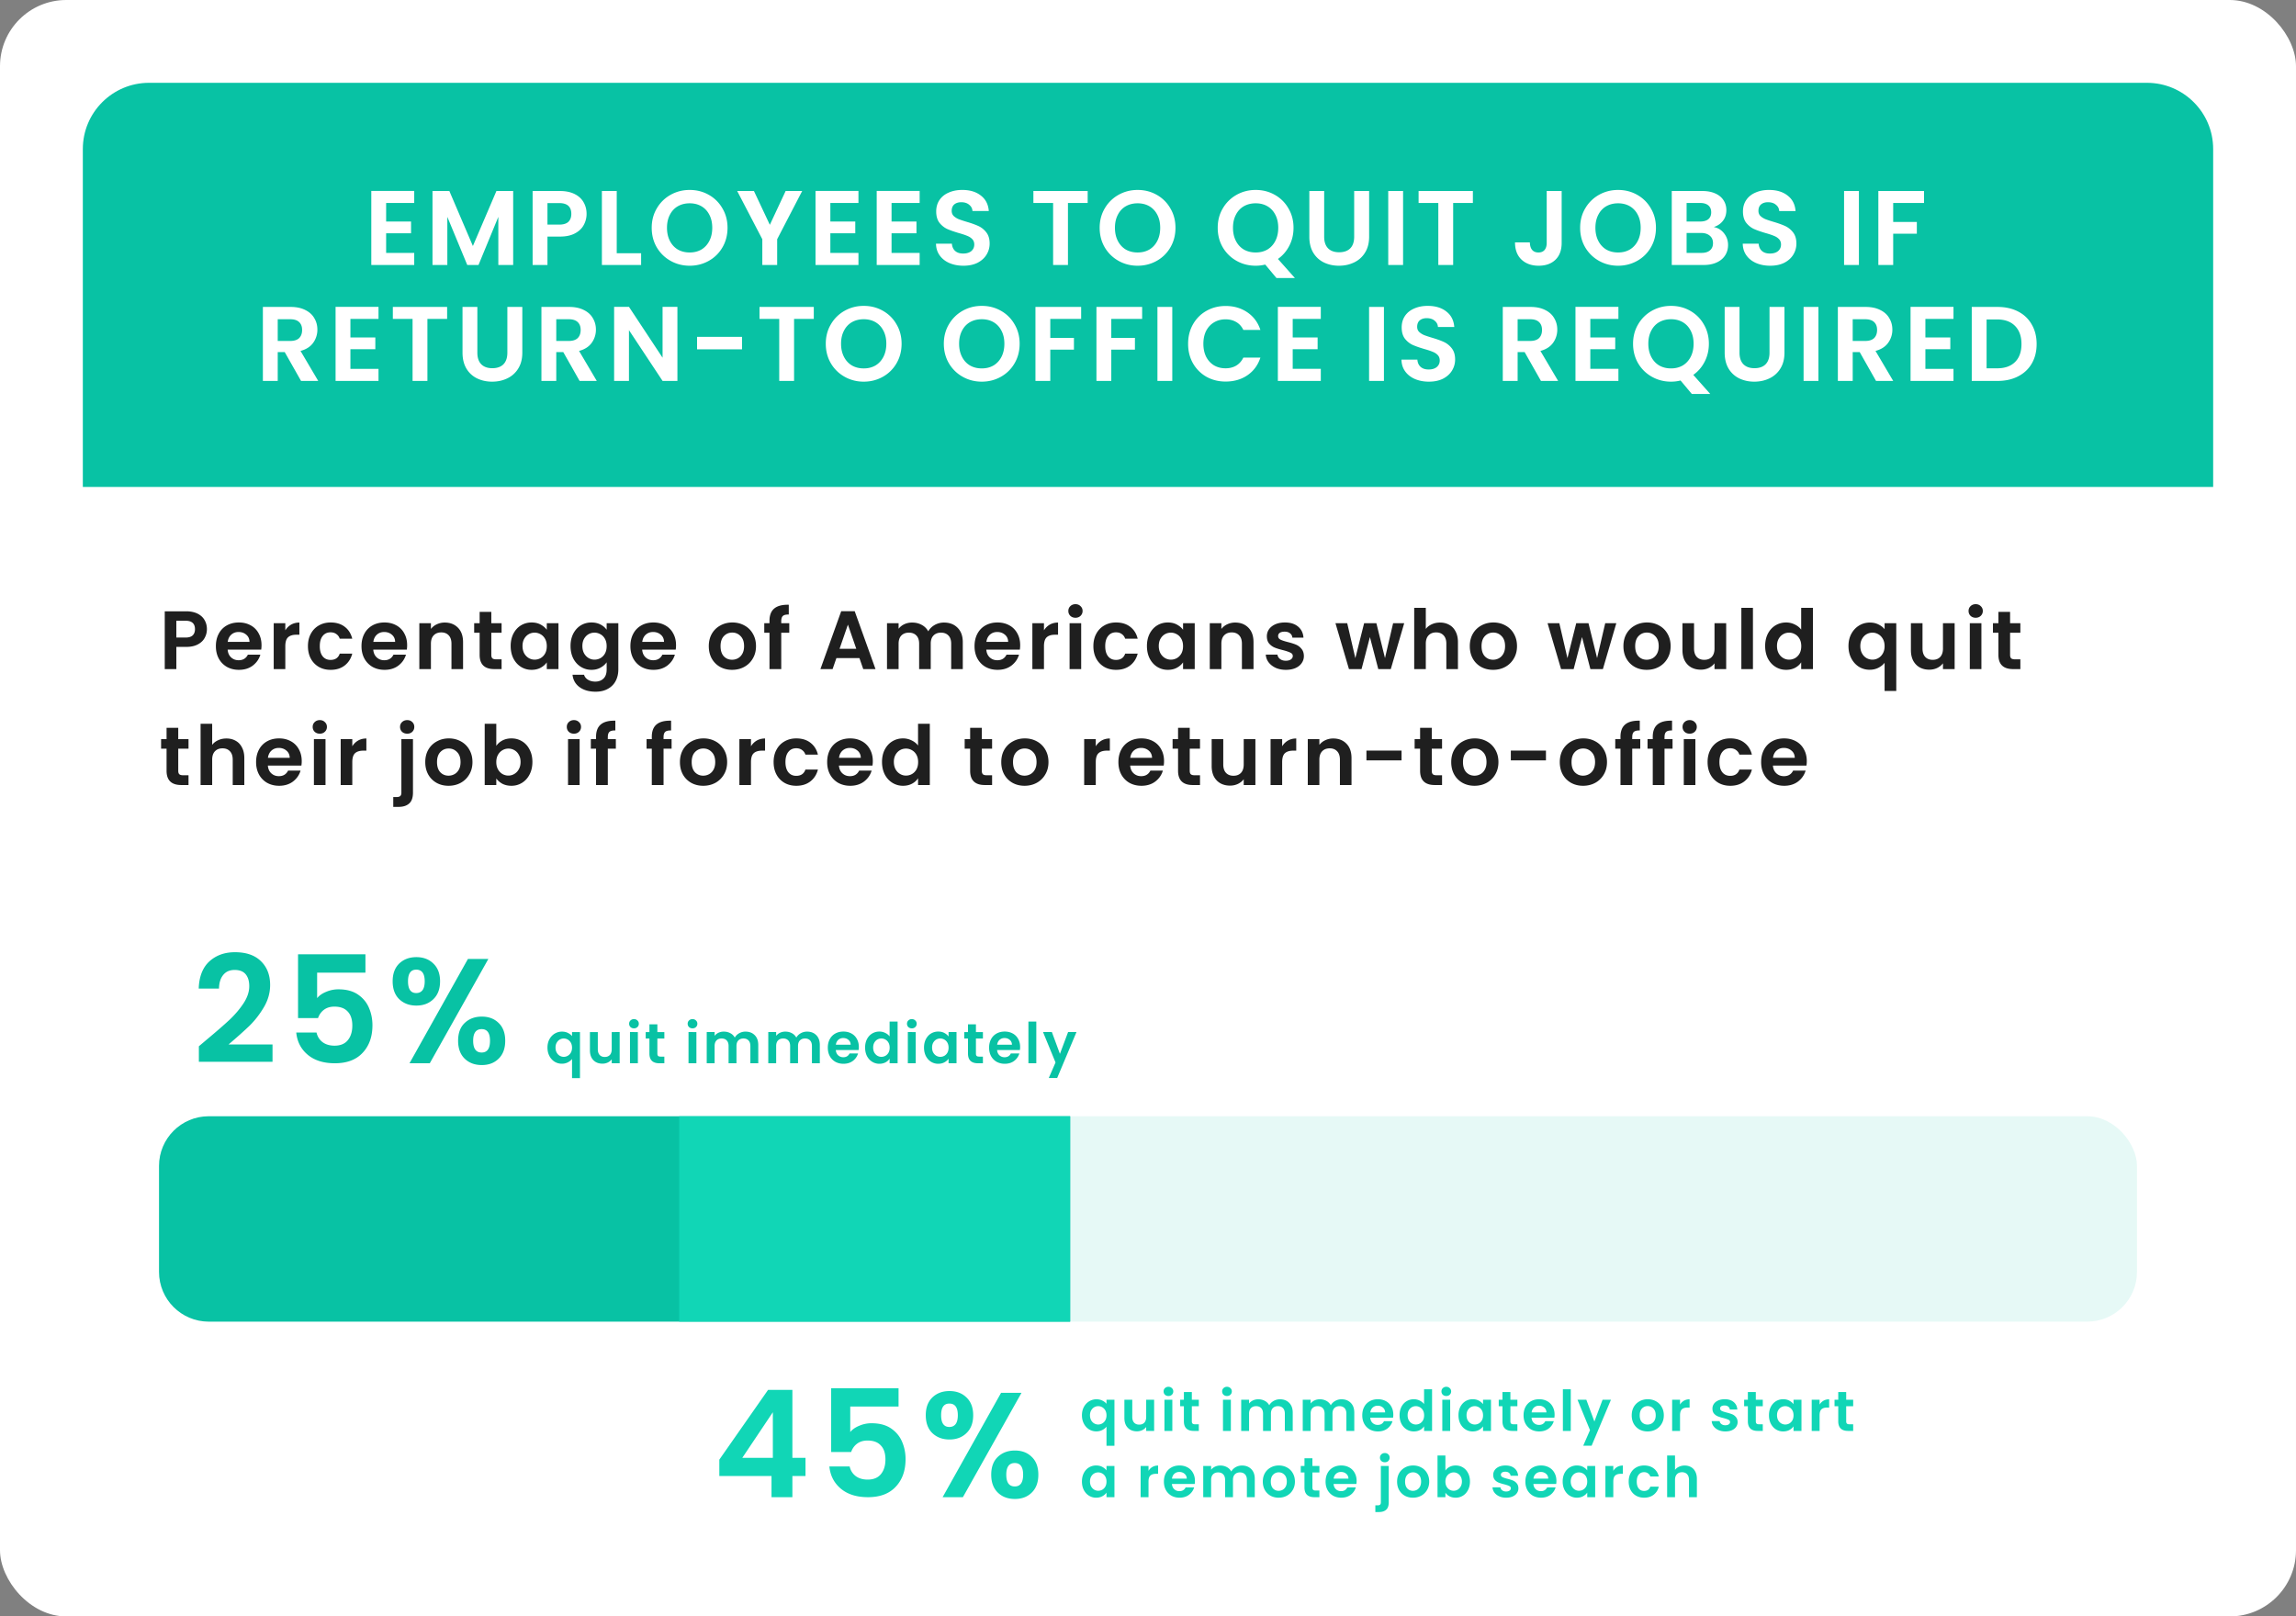 <svg xmlns="http://www.w3.org/2000/svg" width="693" height="488" fill="none"><rect width="100%" height="100%" fill="#808080" stroke="none"/><rect width="693" height="488" fill="#fff" rx="20"/><path fill="#08C2A4" d="M25 45c0-11.046 8.954-20 20-20h603c11.046 0 20 8.954 20 20v102H25z"/><path fill="#fff" d="M116.547 61.28v5.6h7.52v3.552h-7.52v5.92h8.48V80h-12.96V57.632h12.96v3.648zm38.344-3.616V80h-4.48V65.472L144.427 80h-3.392l-6.016-14.528V80h-4.48V57.664h5.088l7.104 16.608 7.104-16.608zm22.157 6.912a6.85 6.85 0 0 1-.864 3.36q-.832 1.568-2.656 2.528-1.792.96-4.544.96h-3.744V80h-4.48V57.664h8.224q2.592 0 4.416.896t2.72 2.464q.928 1.568.928 3.552m-8.256 3.232q1.856 0 2.752-.832.896-.864.896-2.4 0-3.264-3.648-3.264h-3.552v6.496zm17.357 8.64h7.36V80h-11.84V57.664h4.48zm22.015 3.776q-3.137 0-5.76-1.472a11.03 11.03 0 0 1-4.16-4.064q-1.536-2.625-1.536-5.92 0-3.264 1.536-5.856a10.96 10.96 0 0 1 4.16-4.096q2.624-1.472 5.76-1.472 3.168 0 5.76 1.472a10.73 10.73 0 0 1 4.128 4.096q1.536 2.592 1.536 5.856 0 3.295-1.536 5.92a10.8 10.8 0 0 1-4.128 4.064q-2.623 1.472-5.76 1.472m0-4q2.016 0 3.552-.896 1.536-.928 2.4-2.624t.864-3.936-.864-3.904q-.864-1.696-2.4-2.592t-3.552-.896-3.584.896q-1.536.895-2.4 2.592-.864 1.664-.864 3.904t.864 3.936q.864 1.695 2.4 2.624 1.568.896 3.584.896m33.957-18.56-7.552 14.56V80h-4.48v-7.776l-7.584-14.56h5.056l4.8 10.208 4.768-10.208zm8.504 3.616v5.6h7.52v3.552h-7.52v5.92h8.48V80h-12.96V57.632h12.96v3.648zm18.471 0v5.6h7.52v3.552h-7.52v5.92h8.48V80h-12.96V57.632h12.96v3.648zm21.703 18.944q-2.336 0-4.224-.8-1.855-.8-2.944-2.304-1.087-1.504-1.12-3.552h4.8q.096 1.376.96 2.176.897.8 2.432.8 1.569 0 2.464-.736.897-.768.896-1.984 0-.992-.608-1.632-.607-.64-1.536-.992-.895-.384-2.496-.832-2.175-.64-3.552-1.248-1.343-.64-2.336-1.888-.96-1.28-.96-3.392 0-1.984.992-3.456.993-1.472 2.784-2.24 1.792-.8 4.096-.8 3.456 0 5.6 1.696 2.177 1.665 2.4 4.672h-4.928q-.063-1.152-.992-1.888-.896-.768-2.4-.768-1.311 0-2.112.672-.768.672-.768 1.952 0 .896.576 1.504.608.576 1.472.96.897.352 2.496.832 2.177.64 3.552 1.28 1.377.64 2.368 1.92.993 1.28.992 3.36a6.3 6.3 0 0 1-.928 3.328q-.927 1.536-2.72 2.464-1.791.896-4.256.896m37.493-22.56v3.616h-5.952V80h-4.48V61.28h-5.952v-3.616zm15.077 22.56q-3.137 0-5.76-1.472a11.03 11.03 0 0 1-4.16-4.064q-1.536-2.625-1.536-5.92 0-3.264 1.536-5.856a10.96 10.96 0 0 1 4.16-4.096q2.624-1.472 5.76-1.472 3.168 0 5.76 1.472a10.73 10.73 0 0 1 4.128 4.096q1.536 2.592 1.536 5.856 0 3.295-1.536 5.92a10.8 10.8 0 0 1-4.128 4.064q-2.624 1.472-5.76 1.472m0-4q2.016 0 3.552-.896 1.536-.928 2.4-2.624t.864-3.936-.864-3.904q-.864-1.696-2.4-2.592t-3.552-.896-3.584.896q-1.536.895-2.4 2.592-.864 1.664-.864 3.904t.864 3.936q.864 1.695 2.4 2.624 1.568.896 3.584.896m41.902 7.712-3.392-4.064q-1.409.352-2.88.352-3.137 0-5.76-1.472a11.03 11.03 0 0 1-4.16-4.064q-1.536-2.625-1.536-5.92 0-3.264 1.536-5.856a10.96 10.96 0 0 1 4.16-4.096q2.623-1.472 5.76-1.472 3.168 0 5.76 1.472a10.73 10.73 0 0 1 4.128 4.096q1.536 2.592 1.536 5.856 0 2.976-1.28 5.44-1.248 2.432-3.424 3.968l5.12 5.76zm-13.12-15.168q0 2.24.864 3.936t2.4 2.624q1.568.896 3.584.896t3.552-.896q1.536-.928 2.4-2.624t.864-3.936-.864-3.904q-.864-1.696-2.4-2.592t-3.552-.896-3.584.896q-1.536.895-2.4 2.592-.864 1.664-.864 3.904m27.524-11.104v13.824q0 2.272 1.184 3.488 1.183 1.185 3.328 1.184 2.175 0 3.36-1.184 1.184-1.215 1.184-3.488V57.664h4.512v13.792q0 2.849-1.248 4.832a7.73 7.73 0 0 1-3.296 2.944q-2.049.992-4.576.992-2.496 0-4.544-.992a7.6 7.6 0 0 1-3.2-2.944q-1.184-1.984-1.184-4.832V57.664zm23.816 0V80h-4.48V57.664zm21.066 0v3.616h-5.952V80h-4.48V61.28h-5.952v-3.616zm26.798 0v15.68q0 3.264-1.888 5.088-1.888 1.792-5.056 1.792-3.2 0-5.184-1.856-1.952-1.856-1.952-5.184h4.48q.031 1.44.672 2.24.672.8 1.92.8 1.216 0 1.856-.768t.64-2.112v-15.68zm17.034 22.56q-3.137 0-5.76-1.472a11.03 11.03 0 0 1-4.16-4.064q-1.536-2.625-1.536-5.92 0-3.264 1.536-5.856a10.96 10.96 0 0 1 4.16-4.096q2.623-1.472 5.76-1.472 3.168 0 5.76 1.472a10.73 10.73 0 0 1 4.128 4.096q1.536 2.592 1.536 5.856 0 3.295-1.536 5.92a10.8 10.8 0 0 1-4.128 4.064q-2.624 1.472-5.76 1.472m0-4q2.016 0 3.552-.896 1.536-.928 2.4-2.624t.864-3.936-.864-3.904q-.864-1.696-2.4-2.592t-3.552-.896-3.584.896q-1.536.895-2.4 2.592-.864 1.664-.864 3.904t.864 3.936q.864 1.695 2.4 2.624 1.568.896 3.584.896m28.869-7.68q1.888.352 3.104 1.888t1.216 3.52q0 1.792-.896 3.168-.864 1.344-2.528 2.112t-3.936.768h-9.632V57.664h9.216q2.272 0 3.904.736 1.663.735 2.496 2.048.864 1.312.864 2.976 0 1.952-1.056 3.264-1.024 1.312-2.752 1.856m-8.192-1.664h4.096q1.6 0 2.464-.704.864-.736.864-2.08t-.864-2.08-2.464-.736h-4.096zm4.512 9.472q1.632 0 2.528-.768.928-.768.928-2.176 0-1.44-.96-2.24-.96-.832-2.592-.832h-4.416v6.016zm20.723 3.872q-2.337 0-4.224-.8-1.857-.8-2.944-2.304-1.089-1.504-1.12-3.552h4.8q.096 1.376.96 2.176.896.8 2.432.8 1.567 0 2.464-.736.896-.768.896-1.984 0-.992-.608-1.632-.609-.64-1.536-.992-.897-.384-2.496-.832-2.177-.64-3.552-1.248-1.344-.64-2.336-1.888-.96-1.28-.96-3.392 0-1.984.992-3.456.991-1.472 2.784-2.24 1.791-.8 4.096-.8 3.455 0 5.6 1.696 2.175 1.665 2.4 4.672h-4.928q-.065-1.152-.992-1.888-.897-.768-2.4-.768-1.312 0-2.112.672-.768.672-.768 1.952 0 .896.576 1.504.608.576 1.472.96.895.352 2.496.832 2.175.64 3.552 1.28 1.375.64 2.368 1.92t.992 3.36q0 1.792-.928 3.328-.929 1.536-2.72 2.464-1.793.896-4.256.896m26.773-22.56V80h-4.48V57.664zm19.658 0v3.616h-9.312v5.728h7.136v3.552h-7.136V80h-4.48V57.664zM90.866 115l-4.928-8.704h-2.112V115h-4.48V92.664h8.384q2.592 0 4.416.928 1.824.896 2.72 2.464.928 1.536.928 3.456a6.72 6.72 0 0 1-1.28 4q-1.28 1.76-3.808 2.432L96.05 115zm-7.04-12.064h3.744q1.824 0 2.72-.864.896-.896.896-2.464 0-1.536-.896-2.368-.896-.864-2.72-.864h-3.744zm21.94-6.656v5.6h7.52v3.552h-7.52v5.92h8.48V115h-12.96V92.632h12.96v3.648zm29.191-3.616v3.616h-5.952V115h-4.48V96.28h-5.952v-3.616zm9.125 0v13.824q0 2.272 1.184 3.488 1.184 1.184 3.328 1.184 2.177 0 3.36-1.184 1.184-1.216 1.184-3.488V92.664h4.512v13.792q0 2.848-1.248 4.832a7.7 7.7 0 0 1-3.296 2.944q-2.048.992-4.576.992-2.496 0-4.544-.992a7.6 7.6 0 0 1-3.2-2.944q-1.184-1.984-1.184-4.832V92.664zM174.939 115l-4.928-8.704h-2.112V115h-4.48V92.664h8.384q2.592 0 4.416.928 1.824.896 2.72 2.464.928 1.536.928 3.456a6.72 6.72 0 0 1-1.28 4q-1.28 1.76-3.808 2.432l5.344 9.056zm-7.04-12.064h3.744q1.823 0 2.72-.864.896-.896.896-2.464 0-1.536-.896-2.368-.897-.864-2.72-.864h-3.744zM204.463 115h-4.48l-10.144-15.328V115h-4.48V92.632h4.48l10.144 15.36v-15.36h4.48zm19.499-13.312v3.776h-13.568v-3.776zm21.664-9.024v3.616h-5.952V115h-4.48V96.28h-5.952v-3.616zm15.077 22.56q-3.137 0-5.76-1.472a11 11 0 0 1-4.16-4.064q-1.536-2.624-1.536-5.92 0-3.264 1.536-5.856a10.96 10.96 0 0 1 4.16-4.096q2.624-1.472 5.76-1.472 3.168 0 5.76 1.472a10.73 10.73 0 0 1 4.128 4.096q1.536 2.592 1.536 5.856 0 3.296-1.536 5.92a10.8 10.8 0 0 1-4.128 4.064q-2.623 1.472-5.76 1.472m0-4q2.016 0 3.552-.896 1.536-.928 2.4-2.624t.864-3.936-.864-3.904q-.864-1.696-2.4-2.592t-3.552-.896-3.584.896q-1.536.895-2.4 2.592-.864 1.664-.864 3.904t.864 3.936 2.4 2.624q1.568.896 3.584.896m35.63 4q-3.137 0-5.76-1.472a11 11 0 0 1-4.16-4.064q-1.536-2.624-1.536-5.92 0-3.264 1.536-5.856a10.96 10.96 0 0 1 4.16-4.096q2.624-1.472 5.76-1.472 3.168 0 5.76 1.472a10.73 10.73 0 0 1 4.128 4.096q1.536 2.592 1.536 5.856 0 3.296-1.536 5.92a10.8 10.8 0 0 1-4.128 4.064q-2.624 1.472-5.76 1.472m0-4q2.016 0 3.552-.896 1.536-.928 2.4-2.624t.864-3.936-.864-3.904q-.864-1.696-2.4-2.592t-3.552-.896-3.584.896q-1.536.895-2.4 2.592-.864 1.664-.864 3.904t.864 3.936 2.4 2.624q1.568.896 3.584.896m29.989-18.56v3.616h-9.312v5.728h7.136v3.552h-7.136V115h-4.48V92.664zm18.409 0v3.616h-9.312v5.728h7.136v3.552h-7.136V115h-4.48V92.664zm9.096 0V115h-4.48V92.664zm4.779 11.136q0-3.296 1.472-5.888 1.503-2.625 4.064-4.064 2.592-1.472 5.792-1.472 3.743 0 6.56 1.92t3.936 5.312h-5.152q-.769-1.6-2.176-2.4-1.376-.8-3.2-.8-1.953 0-3.488.928-1.504.895-2.368 2.56-.832 1.664-.832 3.904 0 2.208.832 3.904.864 1.663 2.368 2.592 1.535.896 3.488.896 1.824 0 3.2-.8 1.407-.832 2.176-2.432h5.152q-1.12 3.424-3.936 5.344-2.784 1.888-6.56 1.888-3.2 0-5.792-1.44a10.9 10.9 0 0 1-4.064-4.064q-1.473-2.592-1.472-5.888m31.57-7.52v5.6h7.52v3.552h-7.52v5.92h8.48V115h-12.96V92.632h12.96v3.648zm27.536-3.616V115h-4.48V92.664zm13.579 22.56q-2.337 0-4.224-.8-1.857-.8-2.944-2.304-1.089-1.504-1.12-3.552h4.8q.096 1.376.96 2.176.896.8 2.432.8 1.567 0 2.464-.736.896-.768.896-1.984 0-.992-.608-1.632-.609-.64-1.536-.992-.897-.384-2.496-.832-2.176-.64-3.552-1.248-1.344-.64-2.336-1.888-.96-1.28-.96-3.392 0-1.984.992-3.456.991-1.472 2.784-2.24 1.791-.8 4.096-.8 3.456 0 5.6 1.696 2.175 1.665 2.4 4.672h-4.928q-.065-1.152-.992-1.888-.897-.768-2.4-.768-1.312 0-2.112.672-.768.672-.768 1.952 0 .896.576 1.504.608.576 1.472.96.895.352 2.496.832 2.175.64 3.552 1.28 1.375.64 2.368 1.92t.992 3.36q0 1.792-.928 3.328-.929 1.536-2.72 2.464-1.793.896-4.256.896m33.813-.224-4.928-8.704h-2.112V115h-4.48V92.664h8.384q2.592 0 4.416.928 1.824.896 2.72 2.464.928 1.536.928 3.456a6.72 6.72 0 0 1-1.28 4q-1.28 1.76-3.808 2.432l5.344 9.056zm-7.04-12.064h3.744q1.824 0 2.72-.864.896-.896.896-2.464 0-1.536-.896-2.368-.897-.864-2.72-.864h-3.744zm21.94-6.656v5.6h7.52v3.552h-7.52v5.92h8.48V115h-12.96V92.632h12.96v3.648zm30.631 22.656-3.392-4.064q-1.409.352-2.88.352-3.137 0-5.76-1.472a11 11 0 0 1-4.16-4.064q-1.536-2.624-1.536-5.92 0-3.264 1.536-5.856a10.96 10.96 0 0 1 4.16-4.096q2.623-1.472 5.76-1.472 3.168 0 5.76 1.472a10.73 10.73 0 0 1 4.128 4.096q1.536 2.592 1.536 5.856 0 2.976-1.28 5.44-1.248 2.432-3.424 3.968l5.12 5.76zm-13.12-15.168q0 2.24.864 3.936t2.4 2.624q1.568.896 3.584.896t3.552-.896q1.536-.928 2.4-2.624t.864-3.936-.864-3.904q-.864-1.696-2.4-2.592t-3.552-.896-3.584.896q-1.536.895-2.4 2.592-.864 1.664-.864 3.904m27.523-11.104v13.824q0 2.272 1.184 3.488 1.185 1.184 3.328 1.184 2.177 0 3.36-1.184 1.184-1.216 1.184-3.488V92.664h4.512v13.792q0 2.848-1.248 4.832a7.7 7.7 0 0 1-3.296 2.944q-2.047.992-4.576.992-2.495 0-4.544-.992a7.6 7.6 0 0 1-3.2-2.944q-1.184-1.984-1.184-4.832V92.664zm23.817 0V115h-4.48V92.664zM566.241 115l-4.928-8.704h-2.112V115h-4.48V92.664h8.384q2.592 0 4.416.928 1.824.896 2.72 2.464.928 1.536.928 3.456a6.72 6.72 0 0 1-1.28 4q-1.28 1.76-3.808 2.432l5.344 9.056zm-7.04-12.064h3.744q1.824 0 2.72-.864.896-.896.896-2.464 0-1.536-.896-2.368-.896-.864-2.72-.864h-3.744zm21.94-6.656v5.6h7.52v3.552h-7.52v5.92h8.48V115h-12.96V92.632h12.96v3.648zm21.799-3.616q3.52 0 6.176 1.376 2.688 1.376 4.128 3.936 1.472 2.528 1.472 5.888t-1.472 5.888q-1.44 2.496-4.128 3.872Q606.461 115 602.94 115h-7.808V92.664zm-.16 18.528q3.52 0 5.44-1.92t1.92-5.408-1.92-5.44q-1.92-1.984-5.44-1.984h-3.168v14.752z"/><path fill="#1F1F1F" d="M62.45 189.95q0 1.4-.675 2.625-.65 1.225-2.075 1.975-1.4.75-3.55.75h-2.925v6.7h-3.5v-17.45h6.425q2.025 0 3.45.7t2.125 1.925q.725 1.226.725 2.775M56 192.475q1.45 0 2.15-.65.7-.675.7-1.875 0-2.55-2.85-2.55h-2.775v5.075zm22.935 2.3q0 .75-.1 1.35H68.71q.124 1.5 1.05 2.35.925.85 2.275.85 1.95 0 2.775-1.675h3.775q-.6 2-2.3 3.3-1.7 1.275-4.175 1.275-2 0-3.6-.875a6.44 6.44 0 0 1-2.475-2.525q-.875-1.624-.875-3.75 0-2.15.875-3.775a6.1 6.1 0 0 1 2.45-2.5q1.575-.875 3.625-.875 1.975 0 3.525.85a5.87 5.87 0 0 1 2.425 2.425q.875 1.55.875 3.575m-3.625-1q-.025-1.35-.975-2.15-.95-.825-2.325-.825-1.3 0-2.2.8-.875.775-1.075 2.175zm10.805-3.475a4.96 4.96 0 0 1 1.75-1.725q1.1-.625 2.5-.625v3.675h-.925q-1.65 0-2.5.775-.825.775-.825 2.7v6.9h-3.5v-13.85h3.5zm6.832 4.775q0-2.15.875-3.75.875-1.625 2.425-2.5 1.55-.9 3.55-.9 2.575 0 4.25 1.3 1.7 1.275 2.275 3.6h-3.775q-.3-.9-1.025-1.4-.7-.525-1.75-.525-1.5 0-2.375 1.1-.875 1.076-.875 3.075 0 1.976.875 3.075.875 1.075 2.375 1.075 2.125 0 2.775-1.9h3.775q-.575 2.25-2.275 3.575t-4.25 1.325q-2 0-3.55-.875a6.36 6.36 0 0 1-2.425-2.5q-.875-1.625-.875-3.775m29.939-.3q0 .75-.1 1.35h-10.125q.124 1.5 1.05 2.35.925.85 2.275.85 1.95 0 2.775-1.675h3.775q-.6 2-2.3 3.3-1.7 1.275-4.175 1.275-2 0-3.6-.875a6.44 6.44 0 0 1-2.475-2.525q-.875-1.624-.875-3.75 0-2.15.875-3.775a6.1 6.1 0 0 1 2.45-2.5q1.575-.875 3.625-.875 1.976 0 3.525.85a5.87 5.87 0 0 1 2.425 2.425q.875 1.55.875 3.575m-3.625-1q-.025-1.35-.975-2.15-.95-.825-2.325-.825-1.3 0-2.2.8-.875.775-1.075 2.175zm14.98-5.825q2.475 0 4 1.575 1.524 1.55 1.525 4.35V202h-3.5v-7.65q0-1.65-.825-2.525-.825-.9-2.25-.9-1.45 0-2.3.9-.825.875-.825 2.525V202h-3.5v-13.85h3.5v1.725a4.73 4.73 0 0 1 1.775-1.4 5.5 5.5 0 0 1 2.4-.525m14.053 3.075v6.7q0 .7.325 1.025.35.3 1.15.3h1.625V202h-2.2q-4.425 0-4.425-4.3v-6.675h-1.65v-2.875h1.65v-3.425h3.525v3.425h3.1v2.875zm5.843 4q0-2.1.825-3.725.85-1.625 2.275-2.5 1.449-.875 3.225-.875 1.55 0 2.7.625 1.174.626 1.875 1.575v-1.975h3.525V202h-3.525v-2.025q-.675.975-1.875 1.625-1.176.625-2.725.625-1.75 0-3.2-.9-1.425-.9-2.275-2.525-.825-1.65-.825-3.775m10.9.05q0-1.275-.5-2.175-.501-.925-1.35-1.4a3.54 3.54 0 0 0-1.825-.5q-.975 0-1.8.475t-1.35 1.4q-.5.9-.5 2.15t.5 2.2q.525.925 1.35 1.425.849.5 1.8.5.975 0 1.825-.475a3.64 3.64 0 0 0 1.35-1.4q.5-.925.5-2.2m13.493-7.15q1.55 0 2.725.625 1.175.6 1.85 1.575v-1.975h3.525v13.95q0 1.925-.775 3.425-.775 1.525-2.325 2.4-1.55.9-3.75.9-2.95 0-4.85-1.375-1.875-1.376-2.125-3.75h3.475q.275.95 1.175 1.5.925.575 2.225.575 1.526 0 2.475-.925.95-.9.95-2.75v-2.15q-.675.975-1.875 1.625-1.174.65-2.7.65-1.75 0-3.2-.9t-2.3-2.525q-.825-1.65-.825-3.775 0-2.1.825-3.725.85-1.625 2.275-2.5 1.45-.875 3.225-.875m4.575 7.15q0-1.275-.5-2.175-.5-.925-1.35-1.4a3.54 3.54 0 0 0-1.825-.5q-.975 0-1.8.475t-1.35 1.4q-.5.9-.5 2.15t.5 2.2q.525.925 1.35 1.425a3.5 3.5 0 0 0 1.8.5q.975 0 1.825-.475a3.63 3.63 0 0 0 1.35-1.4q.5-.925.5-2.2m20.943-.3q0 .75-.1 1.35h-10.125q.126 1.5 1.05 2.35.925.85 2.275.85 1.95 0 2.775-1.675h3.775q-.6 2-2.3 3.3-1.7 1.275-4.175 1.275-2 0-3.6-.875a6.44 6.44 0 0 1-2.475-2.525q-.875-1.624-.875-3.75 0-2.15.875-3.775a6.1 6.1 0 0 1 2.45-2.5q1.576-.875 3.625-.875 1.976 0 3.525.85a5.86 5.86 0 0 1 2.425 2.425q.875 1.55.875 3.575m-3.625-1q-.024-1.35-.975-2.15-.95-.825-2.325-.825-1.3 0-2.2.8-.874.775-1.075 2.175zm20.537 8.45q-2 0-3.6-.875a6.57 6.57 0 0 1-2.525-2.525q-.9-1.624-.9-3.75t.925-3.75a6.5 6.5 0 0 1 2.575-2.5q1.625-.9 3.625-.9t3.625.9a6.35 6.35 0 0 1 2.55 2.5q.95 1.624.95 3.75t-.975 3.75a6.64 6.64 0 0 1-2.6 2.525q-1.625.875-3.65.875m0-3.05a3.65 3.65 0 0 0 1.775-.45q.85-.475 1.35-1.4t.5-2.25q0-1.975-1.05-3.025-1.025-1.075-2.525-1.075t-2.525 1.075q-1 1.05-1 3.025t.975 3.05q1 1.05 2.5 1.05m17.267-8.15h-2.425V202h-3.55v-10.975h-1.575v-2.875h1.575v-.7q0-2.55 1.45-3.75t4.375-1.125v2.95q-1.274-.025-1.775.425t-.5 1.625v.575h2.425zm21.176 7.65h-6.95l-1.15 3.325h-3.675l6.275-17.475h4.075L264.253 202h-3.7zm-.95-2.8-2.525-7.3-2.525 7.3zm26.47-7.925q2.55 0 4.1 1.575 1.575 1.55 1.575 4.35V202h-3.5v-7.65q0-1.625-.825-2.475-.825-.875-2.25-.875t-2.275.875q-.825.85-.825 2.475V202h-3.5v-7.65q0-1.625-.825-2.475-.825-.875-2.25-.875-1.45 0-2.3.875-.825.85-.825 2.475V202h-3.5v-13.85h3.5v1.675a4.7 4.7 0 0 1 1.725-1.375 5.5 5.5 0 0 1 2.35-.5q1.625 0 2.9.7a4.74 4.74 0 0 1 1.975 1.95q.675-1.2 1.95-1.925a5.66 5.66 0 0 1 2.8-.725m22.996 6.825q0 .75-.1 1.35h-10.125q.126 1.5 1.05 2.35.925.85 2.275.85 1.95 0 2.775-1.675h3.775q-.6 2-2.3 3.3-1.7 1.275-4.175 1.275-2 0-3.6-.875a6.44 6.44 0 0 1-2.475-2.525q-.875-1.624-.875-3.75 0-2.15.875-3.775a6.1 6.1 0 0 1 2.45-2.5q1.575-.875 3.625-.875 1.976 0 3.525.85a5.86 5.86 0 0 1 2.425 2.425q.875 1.55.875 3.575m-3.625-1q-.024-1.35-.975-2.15-.95-.825-2.325-.825-1.3 0-2.2.8-.874.775-1.075 2.175zm10.805-3.475a4.96 4.96 0 0 1 1.75-1.725q1.1-.625 2.5-.625v3.675h-.925q-1.65 0-2.5.775-.825.775-.825 2.7v6.9h-3.5v-13.85h3.5zm9.507-3.8q-.924 0-1.55-.575-.6-.6-.6-1.475t.6-1.45q.626-.6 1.55-.6.925 0 1.525.6.625.575.625 1.45t-.625 1.475q-.6.575-1.525.575m1.725 1.65V202h-3.5v-13.85zm3.683 6.925q0-2.15.875-3.75.876-1.625 2.425-2.5 1.55-.9 3.55-.9 2.576 0 4.25 1.3 1.7 1.275 2.275 3.6h-3.775q-.3-.9-1.025-1.4-.7-.525-1.75-.525-1.5 0-2.375 1.1-.875 1.076-.875 3.075 0 1.976.875 3.075.876 1.075 2.375 1.075 2.125 0 2.775-1.9h3.775q-.574 2.25-2.275 3.575-1.7 1.325-4.25 1.325-2 0-3.55-.875a6.37 6.37 0 0 1-2.425-2.5q-.875-1.625-.875-3.775m16.165-.05q0-2.1.825-3.725.85-1.625 2.275-2.5 1.449-.875 3.225-.875 1.55 0 2.7.625 1.175.626 1.875 1.575v-1.975h3.525V202h-3.525v-2.025q-.675.975-1.875 1.625-1.176.625-2.725.625-1.75 0-3.2-.9-1.425-.9-2.275-2.525-.825-1.65-.825-3.775m10.9.05q0-1.275-.5-2.175-.501-.925-1.35-1.4a3.54 3.54 0 0 0-1.825-.5q-.975 0-1.8.475t-1.35 1.4q-.5.9-.5 2.15t.5 2.2q.525.925 1.35 1.425.849.5 1.8.5.975 0 1.825-.475a3.64 3.64 0 0 0 1.35-1.4q.5-.925.5-2.2m15.743-7.125q2.475 0 4 1.575 1.525 1.55 1.525 4.35V202h-3.5v-7.65q0-1.65-.825-2.525-.825-.9-2.25-.9-1.45 0-2.3.9-.825.875-.825 2.525V202h-3.5v-13.85h3.5v1.725a4.74 4.74 0 0 1 1.775-1.4 5.5 5.5 0 0 1 2.4-.525m15.278 14.275q-1.7 0-3.05-.6-1.35-.625-2.15-1.675-.774-1.05-.85-2.325h3.525q.1.8.775 1.325.7.525 1.725.525 1 0 1.55-.4.575-.4.575-1.025 0-.675-.7-1-.675-.35-2.175-.75-1.55-.375-2.55-.775a4.54 4.54 0 0 1-1.7-1.225q-.7-.825-.7-2.225 0-1.15.65-2.1.676-.95 1.9-1.5 1.251-.55 2.925-.55 2.475 0 3.95 1.25 1.475 1.225 1.625 3.325h-3.35q-.075-.825-.7-1.3-.6-.5-1.625-.5-.95 0-1.475.35-.5.35-.5.975 0 .7.7 1.075.7.35 2.175.725 1.5.375 2.475.775a4.2 4.2 0 0 1 1.675 1.25q.726.825.75 2.2 0 1.2-.675 2.15-.65.95-1.9 1.5-1.224.525-2.875.525m35.73-14.075L419.78 202h-3.775l-2.525-9.675-2.525 9.675h-3.8l-4.075-13.85h3.55l2.45 10.55 2.65-10.55h3.7l2.6 10.525 2.45-10.525zm10.819-.2q1.575 0 2.8.7 1.225.675 1.9 2.025.7 1.325.7 3.2V202h-3.5v-7.65q0-1.65-.825-2.525-.825-.9-2.25-.9-1.45 0-2.3.9-.825.875-.825 2.525V202h-3.5v-18.5h3.5v6.375q.675-.9 1.8-1.4 1.125-.525 2.5-.525m16.003 14.275q-2 0-3.6-.875a6.57 6.57 0 0 1-2.525-2.525q-.9-1.624-.9-3.75t.925-3.75a6.5 6.5 0 0 1 2.575-2.5q1.626-.9 3.625-.9t3.625.9a6.34 6.34 0 0 1 2.55 2.5q.95 1.624.95 3.75t-.975 3.75a6.64 6.64 0 0 1-2.6 2.525q-1.625.875-3.65.875m0-3.05q.95 0 1.775-.45.85-.475 1.35-1.4t.5-2.25q0-1.975-1.05-3.025-1.025-1.075-2.525-1.075t-2.525 1.075q-1 1.05-1 3.025t.975 3.05q1 1.05 2.5 1.05m37.2-11.025-4.05 13.85h-3.775l-2.525-9.675-2.525 9.675h-3.8l-4.075-13.85h3.55l2.45 10.55 2.65-10.55h3.7l2.6 10.525 2.45-10.525zm9.169 14.075q-2.001 0-3.6-.875a6.56 6.56 0 0 1-2.525-2.525q-.9-1.624-.9-3.75t.925-3.75a6.5 6.5 0 0 1 2.575-2.5q1.624-.9 3.625-.9t3.625.9a6.35 6.35 0 0 1 2.55 2.5q.95 1.624.95 3.75t-.975 3.75a6.65 6.65 0 0 1-2.6 2.525q-1.626.875-3.65.875m0-3.05a3.65 3.65 0 0 0 1.775-.45q.849-.475 1.35-1.4.5-.925.5-2.25 0-1.975-1.05-3.025-1.025-1.075-2.525-1.075t-2.525 1.075q-1 1.05-1 3.025t.975 3.05q1 1.05 2.5 1.05m23.992-11.025V202h-3.525v-1.75q-.675.9-1.775 1.425-1.075.5-2.35.5-1.625 0-2.875-.675-1.25-.7-1.975-2.025-.7-1.35-.7-3.2v-8.125h3.5v7.625q0 1.65.825 2.55.825.875 2.25.875 1.45 0 2.275-.875.825-.9.825-2.55v-7.625zm8.078-4.65V202h-3.5v-18.5zm3.683 11.525q0-2.1.825-3.725.85-1.625 2.3-2.5t3.225-.875q1.35 0 2.575.6 1.225.575 1.95 1.55V183.5h3.55V202h-3.55v-2.05q-.65 1.024-1.825 1.65t-2.725.625q-1.75 0-3.2-.9t-2.3-2.525q-.825-1.65-.825-3.775m10.9.05q0-1.275-.5-2.175-.5-.925-1.35-1.4a3.54 3.54 0 0 0-1.825-.5q-.975 0-1.8.475t-1.35 1.4q-.5.9-.5 2.15t.5 2.2q.525.925 1.35 1.425a3.5 3.5 0 0 0 1.8.5q.976 0 1.825-.475a3.63 3.63 0 0 0 1.35-1.4q.5-.925.5-2.2m14.251-.025q0-2.075.85-3.675.874-1.625 2.35-2.525 1.474-.9 3.25-.9 1.475 0 2.6.575 1.15.55 1.85 1.425v-1.8h3.525v20.45h-3.525v-8.5q-.7.9-1.875 1.5t-2.65.6q-1.75 0-3.225-.9-1.45-.925-2.3-2.55t-.85-3.7m10.9.025q0-1.275-.525-2.2t-1.375-1.4a3.5 3.5 0 0 0-1.775-.475q-.926 0-1.775.475-.825.475-1.35 1.4-.525.9-.525 2.175t.525 2.225q.525.925 1.35 1.4a3.6 3.6 0 0 0 1.775.475q.95 0 1.775-.475.85-.475 1.375-1.4t.525-2.2m21.143-6.925V202h-3.525v-1.75q-.675.9-1.775 1.425-1.075.5-2.35.5-1.625 0-2.875-.675-1.25-.7-1.975-2.025-.7-1.35-.7-3.2v-8.125h3.5v7.625q0 1.65.825 2.55.825.875 2.25.875 1.45 0 2.275-.875.825-.9.825-2.55v-7.625zm6.353-1.65q-.924 0-1.55-.575-.6-.6-.6-1.475t.6-1.45q.626-.6 1.55-.6.925 0 1.525.6.625.575.625 1.45t-.625 1.475q-.6.575-1.525.575m1.725 1.65V202h-3.5v-13.85zm8.658 2.875v6.7q0 .7.325 1.025.35.3 1.15.3h1.625V202h-2.2q-4.425 0-4.425-4.3v-6.675h-1.65v-2.875h1.65v-3.425h3.525v3.425h3.1v2.875zm-552.904 35v6.7q0 .7.325 1.025.35.3 1.15.3H56.9V237h-2.2q-4.425 0-4.425-4.3v-6.675h-1.65v-2.875h1.65v-3.425H53.8v3.425h3.1v2.875zm14.542-3.075q1.575 0 2.8.7 1.225.675 1.9 2.025.7 1.325.7 3.2V237h-3.5v-7.65q0-1.65-.825-2.525-.825-.9-2.25-.9-1.45 0-2.3.9-.825.875-.825 2.525V237h-3.5v-18.5h3.5v6.375q.675-.9 1.8-1.4 1.126-.525 2.5-.525m22.729 6.825q0 .75-.1 1.35H80.846q.125 1.5 1.05 2.35.924.85 2.275.85 1.95 0 2.775-1.675h3.775q-.6 2-2.3 3.3-1.7 1.275-4.175 1.275-2.001 0-3.6-.875a6.44 6.44 0 0 1-2.475-2.525q-.876-1.624-.875-3.75 0-2.15.875-3.775a6.1 6.1 0 0 1 2.45-2.5q1.575-.875 3.625-.875 1.974 0 3.525.85a5.87 5.87 0 0 1 2.425 2.425q.875 1.55.875 3.575m-3.625-1q-.025-1.35-.975-2.15-.951-.825-2.325-.825-1.3 0-2.2.8-.876.775-1.075 2.175zm9.08-7.275q-.926 0-1.55-.575-.6-.6-.6-1.475t.6-1.45q.624-.6 1.55-.6.924 0 1.524.6.625.575.625 1.45t-.625 1.475q-.6.575-1.525.575m1.724 1.65V237h-3.5v-13.85zm8.083 2.15a4.97 4.97 0 0 1 1.75-1.725q1.1-.625 2.5-.625v3.675h-.925q-1.65 0-2.5.775-.825.775-.825 2.7v6.9h-3.5v-13.85h3.5zm16.59-3.8q-.95 0-1.575-.575-.6-.6-.6-1.475t.6-1.45q.626-.6 1.575-.6.925 0 1.525.6.6.575.6 1.45t-.6 1.475q-.6.575-1.525.575m1.725 17.775q0 2.3-1.15 3.3-1.125 1.025-3.25 1.025h-1.55v-2.975h1q.8 0 1.125-.325.325-.3.325-1v-16.15h3.5zm10.733-2.05q-2 0-3.6-.875a6.57 6.57 0 0 1-2.525-2.525q-.9-1.624-.9-3.75t.925-3.75a6.5 6.5 0 0 1 2.575-2.5q1.625-.9 3.625-.9t3.625.9a6.35 6.35 0 0 1 2.55 2.5q.95 1.624.95 3.75t-.975 3.75a6.64 6.64 0 0 1-2.6 2.525q-1.625.875-3.65.875m0-3.05a3.65 3.65 0 0 0 1.775-.45q.85-.475 1.35-1.4t.5-2.25q0-1.975-1.05-3.025-1.025-1.075-2.525-1.075t-2.525 1.075q-1 1.05-1 3.025t.975 3.05q1 1.05 2.5 1.05m14.417-9q.675-1 1.85-1.625 1.2-.625 2.725-.625 1.775 0 3.2.875 1.45.875 2.275 2.5.85 1.6.85 3.725t-.85 3.775q-.825 1.625-2.275 2.525-1.424.9-3.2.9-1.55 0-2.725-.6-1.15-.625-1.85-1.6V237h-3.5v-18.5h3.5zm7.325 4.85q0-1.25-.525-2.15-.5-.925-1.35-1.4a3.54 3.54 0 0 0-1.8-.475 3.5 3.5 0 0 0-1.8.5q-.825.475-1.35 1.4-.5.925-.5 2.175t.5 2.175q.525.925 1.35 1.425a3.63 3.63 0 0 0 1.8.475q.975 0 1.8-.5a3.6 3.6 0 0 0 1.35-1.425q.525-.925.525-2.2m16.101-8.525q-.926 0-1.55-.575-.6-.6-.6-1.475t.6-1.45q.624-.6 1.55-.6.925 0 1.525.6.624.575.625 1.45 0 .875-.625 1.475-.6.575-1.525.575m1.725 1.65V237h-3.5v-13.85zm10.933 2.875h-2.425V237h-3.55v-10.975h-1.575v-2.875h1.575v-.7q0-2.55 1.45-3.75t4.375-1.125v2.95q-1.275-.025-1.775.425t-.5 1.625v.575h2.425zm16.825 0h-2.425V237h-3.55v-10.975h-1.575v-2.875h1.575v-.7q0-2.55 1.45-3.75t4.375-1.125v2.95q-1.275-.025-1.775.425t-.5 1.625v.575h2.425zm9.543 11.2q-2 0-3.6-.875a6.57 6.57 0 0 1-2.525-2.525q-.9-1.624-.9-3.75t.925-3.75a6.5 6.5 0 0 1 2.575-2.5q1.625-.9 3.625-.9t3.625.9a6.35 6.35 0 0 1 2.55 2.5q.95 1.624.95 3.75t-.975 3.75a6.64 6.64 0 0 1-2.6 2.525q-1.625.875-3.65.875m0-3.05a3.65 3.65 0 0 0 1.775-.45q.85-.475 1.35-1.4t.5-2.25q0-1.975-1.05-3.025-1.025-1.075-2.525-1.075t-2.525 1.075q-1 1.05-1 3.025t.975 3.05q1 1.05 2.5 1.05m14.417-8.875a4.97 4.97 0 0 1 1.75-1.725q1.1-.625 2.5-.625v3.675h-.925q-1.65 0-2.5.775-.825.775-.825 2.7v6.9h-3.5v-13.85h3.5zm6.833 4.775q0-2.15.875-3.75.874-1.625 2.425-2.5 1.55-.9 3.55-.9 2.574 0 4.25 1.3 1.7 1.275 2.275 3.6H243.1q-.3-.9-1.025-1.4-.7-.525-1.75-.525-1.5 0-2.375 1.1-.876 1.076-.875 3.075 0 1.976.875 3.075.875 1.075 2.375 1.075 2.124 0 2.775-1.9h3.775q-.576 2.25-2.275 3.575-1.7 1.325-4.25 1.325-2 0-3.55-.875a6.35 6.35 0 0 1-2.425-2.5q-.875-1.625-.875-3.775m29.939-.3q0 .75-.1 1.35h-10.125q.125 1.5 1.05 2.35t2.275.85q1.95 0 2.775-1.675h3.775q-.6 2-2.3 3.3-1.7 1.275-4.175 1.275-2 0-3.6-.875a6.44 6.44 0 0 1-2.475-2.525q-.875-1.624-.875-3.75 0-2.15.875-3.775a6.1 6.1 0 0 1 2.45-2.5q1.575-.875 3.625-.875 1.976 0 3.525.85a5.87 5.87 0 0 1 2.425 2.425q.875 1.55.875 3.575m-3.625-1q-.025-1.35-.975-2.15-.95-.825-2.325-.825-1.3 0-2.2.8-.875.775-1.075 2.175zm6.405 1.25q0-2.1.825-3.725.85-1.625 2.3-2.5t3.225-.875q1.35 0 2.575.6 1.224.575 1.95 1.55V218.5h3.55V237h-3.55v-2.05q-.65 1.024-1.825 1.65-1.176.625-2.725.625-1.75 0-3.2-.9t-2.3-2.525q-.825-1.65-.825-3.775m10.9.05q0-1.275-.5-2.175-.501-.925-1.35-1.4a3.54 3.54 0 0 0-1.825-.5q-.975 0-1.8.475t-1.35 1.4q-.5.9-.5 2.15t.5 2.2q.525.925 1.35 1.425.849.5 1.8.5.975 0 1.825-.475a3.64 3.64 0 0 0 1.35-1.4q.5-.925.5-2.2m19.225-4.05v6.7q0 .7.325 1.025.35.3 1.15.3h1.625V237h-2.2q-4.425 0-4.425-4.3v-6.675h-1.65v-2.875h1.65v-3.425h3.525v3.425h3.1v2.875zm12.892 11.2q-2 0-3.6-.875a6.57 6.57 0 0 1-2.525-2.525q-.9-1.624-.9-3.75t.925-3.75a6.5 6.5 0 0 1 2.575-2.5q1.626-.9 3.625-.9t3.625.9a6.34 6.34 0 0 1 2.55 2.5q.95 1.624.95 3.75t-.975 3.75a6.64 6.64 0 0 1-2.6 2.525q-1.625.875-3.65.875m0-3.05q.95 0 1.775-.45.85-.475 1.35-1.4t.5-2.25q0-1.975-1.05-3.025-1.025-1.075-2.525-1.075t-2.525 1.075q-1 1.05-1 3.025t.975 3.05q1 1.05 2.5 1.05m21.5-8.875a4.96 4.96 0 0 1 1.75-1.725q1.1-.625 2.5-.625v3.675h-.925q-1.65 0-2.5.775-.825.775-.825 2.7v6.9h-3.5v-13.85h3.5zm20.607 4.475q0 .75-.1 1.35h-10.125q.125 1.5 1.05 2.35t2.275.85q1.95 0 2.775-1.675h3.775q-.6 2-2.3 3.3-1.7 1.275-4.175 1.275-2 0-3.6-.875a6.44 6.44 0 0 1-2.475-2.525q-.875-1.624-.875-3.75 0-2.15.875-3.775a6.1 6.1 0 0 1 2.45-2.5q1.575-.875 3.625-.875 1.976 0 3.525.85a5.87 5.87 0 0 1 2.425 2.425q.875 1.55.875 3.575m-3.625-1q-.025-1.35-.975-2.15-.95-.825-2.325-.825-1.3 0-2.2.8-.875.775-1.075 2.175zm11.38-2.75v6.7q0 .7.325 1.025.35.3 1.15.3h1.625V237h-2.2q-4.425 0-4.425-4.3v-6.675h-1.65v-2.875h1.65v-3.425h3.525v3.425h3.1v2.875zm19.817-2.875V237h-3.525v-1.75q-.674.9-1.775 1.425-1.074.5-2.35.5-1.624 0-2.875-.675-1.25-.7-1.975-2.025-.7-1.35-.7-3.2v-8.125h3.5v7.625q0 1.65.825 2.55.825.875 2.25.875 1.45 0 2.275-.875.825-.9.825-2.55v-7.625zm8.079 2.15a4.96 4.96 0 0 1 1.75-1.725q1.1-.625 2.5-.625v3.675h-.925q-1.65 0-2.5.775-.825.775-.825 2.7v6.9h-3.5v-13.85h3.5zm15.407-2.35q2.475 0 4 1.575 1.525 1.55 1.525 4.35V237h-3.5v-7.65q0-1.65-.825-2.525-.825-.9-2.25-.9-1.45 0-2.3.9-.825.875-.825 2.525V237h-3.5v-13.85h3.5v1.725a4.74 4.74 0 0 1 1.775-1.4 5.5 5.5 0 0 1 2.4-.525m20.628 3.65v2.95h-10.6v-2.95zm9.125-.575v6.7q0 .7.325 1.025.35.3 1.15.3h1.625V237h-2.2q-4.425 0-4.425-4.3v-6.675h-1.65v-2.875h1.65v-3.425h3.525v3.425h3.1v2.875zm12.893 11.2q-2 0-3.6-.875a6.57 6.57 0 0 1-2.525-2.525q-.9-1.624-.9-3.75t.925-3.75a6.5 6.5 0 0 1 2.575-2.5q1.625-.9 3.625-.9t3.625.9a6.35 6.35 0 0 1 2.55 2.5q.95 1.624.95 3.75t-.975 3.75a6.64 6.64 0 0 1-2.6 2.525q-1.625.875-3.65.875m0-3.05a3.65 3.65 0 0 0 1.775-.45q.85-.475 1.35-1.4t.5-2.25q0-1.975-1.05-3.025-1.025-1.075-2.525-1.075t-2.525 1.075q-1 1.05-1 3.025t.975 3.05q1 1.05 2.5 1.05m21.567-7.575v2.95h-10.6v-2.95zm11.2 10.625q-2 0-3.6-.875a6.57 6.57 0 0 1-2.525-2.525q-.9-1.624-.9-3.75t.925-3.75a6.5 6.5 0 0 1 2.575-2.5q1.626-.9 3.625-.9t3.625.9a6.34 6.34 0 0 1 2.55 2.5q.95 1.624.95 3.75t-.975 3.75a6.64 6.64 0 0 1-2.6 2.525q-1.625.875-3.65.875m0-3.05q.95 0 1.775-.45.85-.475 1.35-1.4t.5-2.25q0-1.975-1.05-3.025-1.025-1.075-2.525-1.075t-2.525 1.075q-1 1.05-1 3.025t.975 3.05q1 1.05 2.5 1.05m17.268-8.15h-2.425V237h-3.55v-10.975h-1.575v-2.875h1.575v-.7q0-2.55 1.45-3.75t4.375-1.125v2.95q-1.275-.025-1.775.425t-.5 1.625v.575h2.425zm9.743 0H502.4V237h-3.55v-10.975h-1.575v-2.875h1.575v-.7q0-2.55 1.45-3.75t4.375-1.125v2.95q-1.275-.025-1.775.425t-.5 1.625v.575h2.425zm5.168-4.525q-.925 0-1.55-.575-.6-.6-.6-1.475t.6-1.45q.625-.6 1.55-.6t1.525.6q.625.575.625 1.45t-.625 1.475q-.6.575-1.525.575m1.725 1.65V237h-3.5v-13.85zm3.683 6.925q0-2.15.875-3.75.876-1.625 2.425-2.5 1.55-.9 3.55-.9 2.576 0 4.25 1.3 1.7 1.275 2.275 3.6h-3.775q-.3-.9-1.025-1.4-.7-.525-1.75-.525-1.5 0-2.375 1.1-.875 1.076-.875 3.075 0 1.976.875 3.075.875 1.075 2.375 1.075 2.125 0 2.775-1.9h3.775q-.574 2.25-2.275 3.575-1.7 1.325-4.25 1.325-2 0-3.55-.875a6.37 6.37 0 0 1-2.425-2.5q-.875-1.625-.875-3.775m29.939-.3q0 .75-.1 1.35h-10.125q.126 1.5 1.05 2.35.925.85 2.275.85 1.95 0 2.775-1.675h3.775q-.6 2-2.3 3.3-1.7 1.275-4.175 1.275-2 0-3.6-.875a6.44 6.44 0 0 1-2.475-2.525q-.875-1.624-.875-3.75 0-2.15.875-3.775a6.1 6.1 0 0 1 2.45-2.5q1.576-.875 3.625-.875 1.976 0 3.525.85a5.86 5.86 0 0 1 2.425 2.425q.875 1.55.875 3.575m-3.625-1q-.024-1.35-.975-2.15-.95-.825-2.325-.825-1.3 0-2.2.8-.874.775-1.075 2.175z"/><rect width="597" height="62" x="48" y="337" fill="#E6F9F6" rx="15"/><path fill="#08C2A4" d="M48 352c0-8.284 6.716-15 15-15h260v62H63c-8.284 0-15-6.716-15-15z"/><path fill="#11D6B6" d="M205 337h118v62H205z"/><path fill="#08C2A4" d="M62.365 313.89q4.32-3.6 6.885-5.985 2.565-2.43 4.275-5.04t1.71-5.13q0-2.295-1.08-3.6t-3.33-1.305-3.465 1.53q-1.215 1.485-1.26 4.095h-6.12q.18-5.4 3.195-8.19 3.06-2.79 7.74-2.79 5.13 0 7.875 2.745 2.745 2.7 2.745 7.155 0 3.51-1.89 6.705t-4.32 5.58q-2.43 2.34-6.345 5.67h13.275v5.22h-22.23v-4.68zm47.935-20.25H95.72v7.695q.945-1.17 2.7-1.89a9.25 9.25 0 0 1 3.735-.765q3.6 0 5.895 1.575t3.33 4.05q1.035 2.43 1.035 5.22 0 5.175-2.97 8.325-2.925 3.15-8.37 3.15-5.13 0-8.19-2.565t-3.465-6.705h6.12q.405 1.8 1.8 2.88 1.44 1.08 3.645 1.08 2.655 0 4.005-1.665t1.35-4.41q0-2.79-1.395-4.23-1.35-1.485-4.005-1.485-1.89 0-3.15.945t-1.8 2.52h-6.03v-19.26h20.34zm8.215 2.61q0-3.42 1.98-5.355 2.025-1.935 5.175-1.935t5.13 1.935q2.025 1.935 2.025 5.355 0 3.465-2.025 5.4-1.98 1.935-5.13 1.935t-5.175-1.935q-1.98-1.935-1.98-5.4m28.89-6.75L129.72 321h-6.12l17.64-31.5zm-21.78 3.24q-2.475 0-2.475 3.51 0 3.555 2.475 3.555 1.215 0 1.89-.855.675-.9.675-2.7 0-3.51-2.565-3.51m12.645 21.465q0-3.465 1.98-5.355 2.025-1.935 5.175-1.935t5.085 1.935q1.98 1.89 1.98 5.355t-1.98 5.4q-1.935 1.935-5.085 1.935-3.195 0-5.175-1.935t-1.98-5.4m7.11-3.51q-2.565 0-2.565 3.51 0 3.555 2.565 3.555 2.52 0 2.52-3.555 0-3.51-2.52-3.51m19.864 5.579q0-1.411.578-2.499.594-1.105 1.598-1.717a4.16 4.16 0 0 1 2.21-.612q1.002 0 1.768.391.781.374 1.258.969v-1.224h2.397v13.906h-2.397v-5.78q-.477.612-1.275 1.02-.8.408-1.802.408a4.13 4.13 0 0 1-2.193-.612q-.987-.629-1.564-1.734-.579-1.105-.578-2.516m7.412.017q0-.867-.357-1.496a2.44 2.44 0 0 0-.935-.952 2.4 2.4 0 0 0-1.207-.323q-.63 0-1.207.323-.561.323-.918.952-.357.612-.357 1.479t.357 1.513q.357.629.918.952.577.323 1.207.323.645 0 1.207-.323a2.44 2.44 0 0 0 .935-.952q.357-.629.357-1.496m14.377-4.709V321h-2.397v-1.19a3.2 3.2 0 0 1-1.207.969q-.73.34-1.598.34-1.104 0-1.955-.459a3.4 3.4 0 0 1-1.343-1.377q-.476-.918-.476-2.176v-5.525h2.38v5.185q0 1.122.561 1.734.561.595 1.53.595.987 0 1.547-.595.561-.612.561-1.734v-5.185zm4.321-1.122q-.63 0-1.054-.391a1.36 1.36 0 0 1-.408-1.003q0-.595.408-.986a1.46 1.46 0 0 1 1.054-.408q.629 0 1.037.408.425.391.425.986t-.425 1.003q-.408.391-1.037.391m1.173 1.122V321h-2.38v-9.418zm5.887 1.955v4.556q0 .476.221.697.238.204.782.204h1.105V321h-1.496q-3.009 0-3.009-2.924v-4.539h-1.122v-1.955h1.122v-2.329h2.397v2.329h2.108v1.955zm10.608-3.077q-.63 0-1.054-.391a1.36 1.36 0 0 1-.408-1.003q0-.595.408-.986a1.46 1.46 0 0 1 1.054-.408q.629 0 1.037.408.425.391.425.986t-.425 1.003q-.408.391-1.037.391m1.173 1.122V321h-2.38v-9.418zm14.812-.136q1.734 0 2.788 1.071 1.071 1.054 1.071 2.958V321h-2.38v-5.202q0-1.106-.561-1.683-.561-.595-1.53-.595-.97 0-1.547.595-.561.577-.561 1.683V321h-2.38v-5.202q0-1.106-.561-1.683-.561-.595-1.53-.595-.986 0-1.564.595-.561.577-.561 1.683V321h-2.38v-9.418h2.38v1.139a3.2 3.2 0 0 1 1.173-.935 3.7 3.7 0 0 1 1.598-.34q1.105 0 1.972.476a3.2 3.2 0 0 1 1.343 1.326q.459-.816 1.326-1.309a3.84 3.84 0 0 1 1.904-.493m18.579 0q1.734 0 2.788 1.071 1.071 1.054 1.071 2.958V321h-2.38v-5.202q0-1.106-.561-1.683-.561-.595-1.53-.595-.97 0-1.547.595-.561.577-.561 1.683V321h-2.38v-5.202q0-1.106-.561-1.683-.561-.595-1.53-.595-.987 0-1.564.595-.561.577-.561 1.683V321h-2.38v-9.418h2.38v1.139a3.2 3.2 0 0 1 1.173-.935 3.7 3.7 0 0 1 1.598-.34q1.104 0 1.972.476a3.23 3.23 0 0 1 1.343 1.326q.459-.816 1.326-1.309a3.84 3.84 0 0 1 1.904-.493m15.637 4.641q0 .51-.068.918h-6.885q.085 1.02.714 1.598t1.547.578q1.326 0 1.887-1.139h2.567a4.33 4.33 0 0 1-1.564 2.244q-1.156.867-2.839.867-1.36 0-2.448-.595a4.4 4.4 0 0 1-1.683-1.717q-.595-1.106-.595-2.55 0-1.462.595-2.567a4.15 4.15 0 0 1 1.666-1.7q1.071-.595 2.465-.595 1.343 0 2.397.578a4 4 0 0 1 1.649 1.649q.595 1.054.595 2.431m-2.465-.68q-.017-.918-.663-1.462-.647-.561-1.581-.561-.884 0-1.496.544-.595.527-.731 1.479zm4.355.85q0-1.428.561-2.533.579-1.105 1.564-1.7a4.16 4.16 0 0 1 2.193-.595 3.9 3.9 0 0 1 1.751.408q.834.391 1.326 1.054v-4.471h2.414V321h-2.414v-1.394a3.2 3.2 0 0 1-1.241 1.122q-.798.425-1.853.425a4.05 4.05 0 0 1-2.176-.612q-.985-.612-1.564-1.717-.561-1.122-.561-2.567m7.412.034q0-.867-.34-1.479a2.3 2.3 0 0 0-.918-.952 2.4 2.4 0 0 0-1.241-.34q-.663 0-1.224.323t-.918.952q-.34.612-.34 1.462t.34 1.496q.357.628.918.969.579.34 1.224.34.663 0 1.241-.323.579-.34.918-.952.34-.629.34-1.496m6.694-5.831q-.63 0-1.054-.391a1.36 1.36 0 0 1-.408-1.003q0-.595.408-.986a1.46 1.46 0 0 1 1.054-.408q.629 0 1.037.408.425.391.425.986t-.425 1.003q-.408.391-1.037.391m1.173 1.122V321h-2.38v-9.418zm2.504 4.675q0-1.428.561-2.533.578-1.105 1.547-1.7a4.16 4.16 0 0 1 2.193-.595q1.054 0 1.836.425.8.425 1.275 1.071v-1.343h2.397V321h-2.397v-1.377q-.459.663-1.275 1.105-.799.425-1.853.425a4.05 4.05 0 0 1-2.176-.612q-.97-.612-1.547-1.717-.561-1.122-.561-2.567m7.412.034q0-.867-.34-1.479a2.33 2.33 0 0 0-.918-.952 2.4 2.4 0 0 0-1.241-.34q-.663 0-1.224.323t-.918.952q-.34.612-.34 1.462t.34 1.496q.357.628.918.969.577.34 1.224.34.663 0 1.241-.323a2.5 2.5 0 0 0 .918-.952q.34-.629.34-1.496m8.258-2.754v4.556q0 .476.221.697.237.204.782.204h1.105V321h-1.496q-3.009 0-3.009-2.924v-4.539h-1.122v-1.955h1.122v-2.329h2.397v2.329h2.108v1.955zm13.339 2.55q0 .51-.068.918h-6.885q.086 1.02.714 1.598.63.578 1.547.578 1.326 0 1.887-1.139h2.567a4.33 4.33 0 0 1-1.564 2.244q-1.156.867-2.839.867-1.359 0-2.448-.595a4.4 4.4 0 0 1-1.683-1.717q-.595-1.106-.595-2.55 0-1.462.595-2.567a4.15 4.15 0 0 1 1.666-1.7q1.071-.595 2.465-.595 1.344 0 2.397.578a4 4 0 0 1 1.649 1.649q.595 1.054.595 2.431m-2.465-.68q-.017-.918-.663-1.462-.645-.561-1.581-.561-.884 0-1.496.544-.594.527-.731 1.479zm7.348-6.987V321h-2.38v-12.58zm12.126 3.162-5.831 13.872h-2.533l2.04-4.692-3.774-9.18h2.669l2.431 6.579 2.465-6.579z"/><path fill="#11D6B6" d="M217.115 445.61v-4.95l14.715-21.06h7.335v20.52h3.96v5.49h-3.96V452h-6.3v-6.39zm16.155-19.26-9.225 13.77h9.225zm37.941-1.71h-14.58v7.695q.945-1.17 2.7-1.89a9.2 9.2 0 0 1 3.735-.765q3.6 0 5.895 1.575t3.33 4.05q1.035 2.43 1.035 5.22 0 5.175-2.97 8.325-2.925 3.15-8.37 3.15-5.13 0-8.19-2.565t-3.465-6.705h6.12q.405 1.8 1.8 2.88 1.44 1.08 3.645 1.08 2.655 0 4.005-1.665t1.35-4.41q0-2.79-1.395-4.23-1.35-1.485-4.005-1.485-1.89 0-3.15.945t-1.8 2.52h-6.03v-19.26h20.34zm8.215 2.61q0-3.42 1.98-5.355 2.025-1.935 5.175-1.935t5.13 1.935q2.025 1.935 2.025 5.355 0 3.465-2.025 5.4-1.98 1.935-5.13 1.935t-5.175-1.935q-1.98-1.935-1.98-5.4m28.89-6.75L290.631 452h-6.12l17.64-31.5zm-21.78 3.24q-2.475 0-2.475 3.51 0 3.555 2.475 3.555 1.215 0 1.89-.855.675-.9.675-2.7 0-3.51-2.565-3.51m12.645 21.465q0-3.465 1.98-5.355 2.025-1.935 5.175-1.935t5.085 1.935q1.98 1.89 1.98 5.355t-1.98 5.4q-1.935 1.935-5.085 1.935-3.195 0-5.175-1.935t-1.98-5.4m7.11-3.51q-2.565 0-2.565 3.51 0 3.555 2.565 3.555 2.52 0 2.52-3.555 0-3.51-2.52-3.51M326.561 427.274q0-1.411.578-2.499.595-1.105 1.598-1.717a4.16 4.16 0 0 1 2.21-.612q1.003 0 1.768.391.782.373 1.258.969v-1.224h2.397v13.906h-2.397v-5.78q-.476.612-1.275 1.02t-1.802.408a4.13 4.13 0 0 1-2.193-.612 4.46 4.46 0 0 1-1.564-1.734q-.578-1.105-.578-2.516m7.412.017q0-.867-.357-1.496a2.44 2.44 0 0 0-.935-.952 2.4 2.4 0 0 0-1.207-.323q-.629 0-1.207.323-.561.323-.918.952-.357.612-.357 1.479t.357 1.513q.357.629.918.952.578.323 1.207.323.646 0 1.207-.323a2.44 2.44 0 0 0 .935-.952q.357-.629.357-1.496m14.377-4.709V432h-2.397v-1.19a3.2 3.2 0 0 1-1.207.969q-.73.34-1.598.34-1.104 0-1.955-.459a3.4 3.4 0 0 1-1.343-1.377q-.476-.918-.476-2.176v-5.525h2.38v5.185q0 1.122.561 1.734.561.595 1.53.595.986 0 1.547-.595.561-.612.561-1.734v-5.185zm4.321-1.122q-.63 0-1.054-.391a1.36 1.36 0 0 1-.408-1.003q0-.595.408-.986a1.46 1.46 0 0 1 1.054-.408q.629 0 1.037.408.425.391.425.986t-.425 1.003q-.408.391-1.037.391m1.173 1.122V432h-2.38v-9.418zm5.887 1.955v4.556q0 .476.221.697.239.204.782.204h1.105V432h-1.496q-3.009 0-3.009-2.924v-4.539h-1.122v-1.955h1.122v-2.329h2.397v2.329h2.108v1.955zm10.608-3.077q-.63 0-1.054-.391a1.36 1.36 0 0 1-.408-1.003q0-.595.408-.986a1.46 1.46 0 0 1 1.054-.408q.629 0 1.037.408.425.391.425.986t-.425 1.003q-.408.391-1.037.391m1.173 1.122V432h-2.38v-9.418zm14.812-.136q1.734 0 2.788 1.071 1.071 1.054 1.071 2.958V432h-2.38v-5.202q0-1.106-.561-1.683-.561-.595-1.53-.595t-1.547.595q-.561.577-.561 1.683V432h-2.38v-5.202q0-1.106-.561-1.683-.561-.595-1.53-.595-.985 0-1.564.595-.561.577-.561 1.683V432h-2.38v-9.418h2.38v1.139a3.2 3.2 0 0 1 1.173-.935 3.74 3.74 0 0 1 1.598-.34q1.105 0 1.972.476a3.2 3.2 0 0 1 1.343 1.326q.459-.816 1.326-1.309a3.85 3.85 0 0 1 1.904-.493m18.579 0q1.734 0 2.788 1.071 1.071 1.054 1.071 2.958V432h-2.38v-5.202q0-1.106-.561-1.683-.561-.595-1.53-.595-.97 0-1.547.595-.561.577-.561 1.683V432h-2.38v-5.202q0-1.106-.561-1.683-.561-.595-1.53-.595-.987 0-1.564.595-.561.577-.561 1.683V432h-2.38v-9.418h2.38v1.139a3.2 3.2 0 0 1 1.173-.935 3.7 3.7 0 0 1 1.598-.34q1.105 0 1.972.476a3.23 3.23 0 0 1 1.343 1.326q.459-.816 1.326-1.309a3.84 3.84 0 0 1 1.904-.493m15.637 4.641q0 .51-.068.918h-6.885q.086 1.02.714 1.598.63.578 1.547.578 1.326 0 1.887-1.139h2.567a4.33 4.33 0 0 1-1.564 2.244q-1.156.867-2.839.867-1.359 0-2.448-.595a4.4 4.4 0 0 1-1.683-1.717q-.595-1.106-.595-2.55 0-1.462.595-2.567a4.15 4.15 0 0 1 1.666-1.7q1.071-.595 2.465-.595 1.344 0 2.397.578a4 4 0 0 1 1.649 1.649q.595 1.054.595 2.431m-2.465-.68q-.017-.918-.663-1.462-.645-.561-1.581-.561-.884 0-1.496.544-.594.527-.731 1.479zm4.355.85q0-1.428.561-2.533.579-1.105 1.564-1.7a4.16 4.16 0 0 1 2.193-.595 3.9 3.9 0 0 1 1.751.408q.834.391 1.326 1.054v-4.471h2.414V432h-2.414v-1.394a3.2 3.2 0 0 1-1.241 1.122q-.798.425-1.853.425a4.05 4.05 0 0 1-2.176-.612q-.985-.612-1.564-1.717-.561-1.122-.561-2.567m7.412.034q0-.867-.34-1.479a2.3 2.3 0 0 0-.918-.952 2.4 2.4 0 0 0-1.241-.34q-.663 0-1.224.323t-.918.952q-.34.612-.34 1.462t.34 1.496q.357.629.918.969.579.34 1.224.34.663 0 1.241-.323.579-.34.918-.952.34-.629.34-1.496m6.694-5.831q-.629 0-1.054-.391a1.36 1.36 0 0 1-.408-1.003q0-.595.408-.986a1.46 1.46 0 0 1 1.054-.408q.629 0 1.037.408.425.391.425.986t-.425 1.003q-.408.391-1.037.391m1.173 1.122V432h-2.38v-9.418zm2.504 4.675q0-1.428.561-2.533.579-1.105 1.547-1.7a4.16 4.16 0 0 1 2.193-.595q1.054 0 1.836.425.8.425 1.275 1.071v-1.343h2.397V432h-2.397v-1.377q-.459.663-1.275 1.105-.798.425-1.853.425a4.05 4.05 0 0 1-2.176-.612q-.969-.612-1.547-1.717-.561-1.122-.561-2.567m7.412.034q0-.867-.34-1.479a2.3 2.3 0 0 0-.918-.952 2.4 2.4 0 0 0-1.241-.34q-.663 0-1.224.323t-.918.952q-.34.612-.34 1.462t.34 1.496q.357.629.918.969.579.34 1.224.34.663 0 1.241-.323.579-.34.918-.952.34-.629.34-1.496m8.258-2.754v4.556q0 .476.221.697.237.204.782.204h1.105V432h-1.496q-3.009 0-3.009-2.924v-4.539h-1.122v-1.955h1.122v-2.329h2.397v2.329h2.108v1.955zm13.34 2.55q0 .51-.068.918h-6.885q.084 1.02.714 1.598.629.578 1.547.578 1.326 0 1.887-1.139h2.567a4.34 4.34 0 0 1-1.564 2.244q-1.156.867-2.839.867-1.36 0-2.448-.595a4.4 4.4 0 0 1-1.683-1.717q-.595-1.106-.595-2.55 0-1.462.595-2.567a4.15 4.15 0 0 1 1.666-1.7q1.07-.595 2.465-.595 1.342 0 2.397.578a4 4 0 0 1 1.649 1.649q.595 1.054.595 2.431m-2.465-.68q-.018-.918-.663-1.462-.646-.561-1.581-.561-.885 0-1.496.544-.596.527-.731 1.479zm7.347-6.987V432h-2.38v-12.58zm12.126 3.162-5.831 13.872h-2.533l2.04-4.692-3.774-9.18h2.669l2.431 6.579 2.465-6.579zm11.046 9.571q-1.36 0-2.448-.595a4.46 4.46 0 0 1-1.717-1.717q-.612-1.106-.612-2.55 0-1.445.629-2.55a4.43 4.43 0 0 1 1.751-1.7q1.105-.612 2.465-.612t2.465.612a4.3 4.3 0 0 1 1.734 1.7q.646 1.106.646 2.55 0 1.445-.663 2.55a4.5 4.5 0 0 1-1.768 1.717q-1.105.595-2.482.595m0-2.074a2.5 2.5 0 0 0 1.207-.306 2.33 2.33 0 0 0 .918-.952q.34-.628.34-1.53 0-1.343-.714-2.057a2.28 2.28 0 0 0-1.717-.731 2.28 2.28 0 0 0-1.717.731q-.68.714-.68 2.057t.663 2.074q.68.714 1.7.714m9.804-6.035q.459-.749 1.19-1.173.747-.425 1.7-.425v2.499h-.629q-1.122 0-1.7.527-.561.527-.561 1.836V432h-2.38v-9.418h2.38zm13.678 8.109q-1.156 0-2.074-.408-.918-.425-1.462-1.139a2.9 2.9 0 0 1-.578-1.581h2.397q.068.544.527.901.476.357 1.173.357.68 0 1.054-.272.39-.272.391-.697 0-.46-.476-.68-.459-.238-1.479-.51a13 13 0 0 1-1.734-.527 3.1 3.1 0 0 1-1.156-.833q-.476-.56-.476-1.513 0-.782.442-1.428.459-.647 1.292-1.02.849-.374 1.989-.374 1.683 0 2.686.85 1.003.833 1.105 2.261h-2.278a1.2 1.2 0 0 0-.476-.884q-.409-.34-1.105-.34-.646 0-1.003.238a.76.76 0 0 0-.34.663q0 .476.476.731.476.238 1.479.493 1.02.255 1.683.527t1.139.85q.492.561.51 1.496 0 .816-.459 1.462-.443.647-1.292 1.02-.833.357-1.955.357m9.195-7.616v4.556q0 .476.221.697.239.204.782.204h1.105V432h-1.496q-3.009 0-3.009-2.924v-4.539h-1.122v-1.955h1.122v-2.329h2.397v2.329h2.108v1.955zm3.973 2.72q0-1.428.561-2.533.578-1.105 1.547-1.7a4.16 4.16 0 0 1 2.193-.595q1.054 0 1.836.425.8.425 1.275 1.071v-1.343h2.397V432h-2.397v-1.377q-.459.663-1.275 1.105-.799.425-1.853.425a4.05 4.05 0 0 1-2.176-.612q-.97-.612-1.547-1.717-.561-1.122-.561-2.567m7.412.034q0-.867-.34-1.479a2.33 2.33 0 0 0-.918-.952 2.4 2.4 0 0 0-1.241-.34q-.663 0-1.224.323t-.918.952q-.34.612-.34 1.462t.34 1.496q.357.629.918.969.577.34 1.224.34.663 0 1.241-.323a2.5 2.5 0 0 0 .918-.952q.34-.629.34-1.496m7.867-3.247q.458-.749 1.19-1.173.747-.425 1.7-.425v2.499h-.629q-1.122 0-1.7.527-.561.527-.561 1.836V432h-2.38v-9.418h2.38zm8.029.493v4.556q0 .476.221.697.237.204.782.204h1.105V432h-1.496q-3.009 0-3.009-2.924v-4.539h-1.122v-1.955h1.122v-2.329h2.397v2.329h2.108v1.955zm-230.674 22.72q0-1.428.561-2.533.578-1.105 1.547-1.7a4.16 4.16 0 0 1 2.193-.595q1.054 0 1.836.425.8.425 1.275 1.071v-1.343h2.397V452h-2.397v-1.377q-.459.663-1.275 1.105-.799.425-1.853.425a4.05 4.05 0 0 1-2.176-.612q-.97-.612-1.547-1.717-.561-1.122-.561-2.567m7.412.034q0-.867-.34-1.479a2.33 2.33 0 0 0-.918-.952 2.4 2.4 0 0 0-1.241-.34q-.663 0-1.224.323t-.918.952q-.34.612-.34 1.462t.34 1.496q.357.629.918.969.577.34 1.224.34.663 0 1.241-.323a2.5 2.5 0 0 0 .918-.952q.34-.629.34-1.496m12.682-3.247q.46-.749 1.19-1.173.749-.425 1.7-.425v2.499h-.629q-1.122 0-1.7.527-.561.527-.561 1.836V452h-2.38v-9.418h2.38zm14.013 3.043q0 .51-.068.918h-6.885q.086 1.02.714 1.598.63.578 1.547.578 1.326 0 1.887-1.139h2.567a4.33 4.33 0 0 1-1.564 2.244q-1.155.867-2.839.867-1.359 0-2.448-.595a4.4 4.4 0 0 1-1.683-1.717q-.594-1.106-.595-2.55 0-1.462.595-2.567a4.15 4.15 0 0 1 1.666-1.7q1.071-.595 2.465-.595 1.344 0 2.397.578a4 4 0 0 1 1.649 1.649q.595 1.054.595 2.431m-2.465-.68q-.017-.918-.663-1.462-.645-.561-1.581-.561-.884 0-1.496.544-.594.527-.731 1.479zm16.664-3.961q1.734 0 2.788 1.071 1.071 1.054 1.071 2.958V452h-2.38v-5.202q0-1.106-.561-1.683-.561-.595-1.53-.595-.97 0-1.547.595-.561.577-.561 1.683V452h-2.38v-5.202q0-1.106-.561-1.683-.561-.595-1.53-.595-.987 0-1.564.595-.561.577-.561 1.683V452h-2.38v-9.418h2.38v1.139a3.2 3.2 0 0 1 1.173-.935 3.7 3.7 0 0 1 1.598-.34q1.105 0 1.972.476a3.23 3.23 0 0 1 1.343 1.326q.459-.816 1.326-1.309a3.84 3.84 0 0 1 1.904-.493m11.064 9.707q-1.36 0-2.448-.595a4.46 4.46 0 0 1-1.717-1.717q-.612-1.106-.612-2.55 0-1.445.629-2.55a4.43 4.43 0 0 1 1.751-1.7q1.105-.612 2.465-.612t2.465.612a4.3 4.3 0 0 1 1.734 1.7q.646 1.106.646 2.55 0 1.445-.663 2.55a4.5 4.5 0 0 1-1.768 1.717q-1.105.595-2.482.595m0-2.074a2.5 2.5 0 0 0 1.207-.306 2.33 2.33 0 0 0 .918-.952q.34-.628.34-1.53 0-1.343-.714-2.057a2.28 2.28 0 0 0-1.717-.731 2.28 2.28 0 0 0-1.717.731q-.68.714-.68 2.057t.663 2.074q.68.714 1.7.714m10.195-5.542v4.556q0 .476.221.697.237.204.782.204h1.105V452h-1.496q-3.009 0-3.009-2.924v-4.539h-1.122v-1.955h1.122v-2.329h2.397v2.329h2.108v1.955zm13.34 2.55q0 .51-.068.918h-6.885q.084 1.02.714 1.598.629.578 1.547.578 1.326 0 1.887-1.139h2.567a4.34 4.34 0 0 1-1.564 2.244q-1.156.867-2.839.867-1.36 0-2.448-.595a4.4 4.4 0 0 1-1.683-1.717q-.595-1.106-.595-2.55 0-1.462.595-2.567a4.15 4.15 0 0 1 1.666-1.7q1.07-.595 2.465-.595 1.342 0 2.397.578a4 4 0 0 1 1.649 1.649q.595 1.054.595 2.431m-2.465-.68q-.018-.918-.663-1.462-.647-.561-1.581-.561-.884 0-1.496.544-.596.527-.731 1.479zm10.99-4.947q-.646 0-1.071-.391a1.36 1.36 0 0 1-.408-1.003q0-.595.408-.986.425-.408 1.071-.408.629 0 1.037.408.408.391.408.986t-.408 1.003q-.408.391-1.037.391m1.173 12.087q0 1.564-.782 2.244-.765.697-2.21.697h-1.054v-2.023h.68q.543 0 .765-.221.22-.204.221-.68v-10.982h2.38zm7.298-1.394q-1.36 0-2.448-.595a4.46 4.46 0 0 1-1.717-1.717q-.612-1.106-.612-2.55 0-1.445.629-2.55a4.43 4.43 0 0 1 1.751-1.7q1.105-.612 2.465-.612t2.465.612a4.3 4.3 0 0 1 1.734 1.7q.646 1.106.646 2.55 0 1.445-.663 2.55a4.5 4.5 0 0 1-1.768 1.717q-1.105.595-2.482.595m0-2.074a2.5 2.5 0 0 0 1.207-.306 2.33 2.33 0 0 0 .918-.952q.34-.628.34-1.53 0-1.343-.714-2.057a2.28 2.28 0 0 0-1.717-.731 2.28 2.28 0 0 0-1.717.731q-.68.714-.68 2.057t.663 2.074q.68.714 1.7.714m9.804-6.12a3.4 3.4 0 0 1 1.258-1.105q.816-.425 1.853-.425 1.207 0 2.176.595.986.595 1.547 1.7.578 1.088.578 2.533t-.578 2.567q-.561 1.105-1.547 1.717a4 4 0 0 1-2.176.612q-1.054 0-1.853-.408a3.7 3.7 0 0 1-1.258-1.088V452h-2.38v-12.58h2.38zm4.981 3.298q0-.85-.357-1.462a2.33 2.33 0 0 0-.918-.952 2.4 2.4 0 0 0-1.224-.323q-.647 0-1.224.34-.561.323-.918.952-.34.629-.34 1.479t.34 1.479q.357.629.918.969.577.323 1.224.323.663 0 1.224-.34.577-.34.918-.969.357-.629.357-1.496m13.345 4.896q-1.156 0-2.074-.408-.918-.425-1.462-1.139a2.9 2.9 0 0 1-.578-1.581h2.397q.068.544.527.901.475.357 1.173.357.68 0 1.054-.272.391-.272.391-.697 0-.46-.476-.68-.459-.238-1.479-.51a13 13 0 0 1-1.734-.527 3.1 3.1 0 0 1-1.156-.833q-.476-.56-.476-1.513 0-.782.442-1.428.46-.647 1.292-1.02.85-.374 1.989-.374 1.683 0 2.686.85 1.003.833 1.105 2.261h-2.278a1.2 1.2 0 0 0-.476-.884q-.408-.34-1.105-.34-.646 0-1.003.238a.76.76 0 0 0-.34.663q0 .476.476.731.475.238 1.479.493 1.02.255 1.683.527a2.9 2.9 0 0 1 1.139.85q.494.561.51 1.496 0 .816-.459 1.462-.442.647-1.292 1.02-.833.357-1.955.357m15.18-5.066q0 .51-.068.918h-6.885q.084 1.02.714 1.598.629.578 1.547.578 1.326 0 1.887-1.139h2.567a4.34 4.34 0 0 1-1.564 2.244q-1.156.867-2.839.867-1.36 0-2.448-.595a4.4 4.4 0 0 1-1.683-1.717q-.595-1.106-.595-2.55 0-1.462.595-2.567a4.15 4.15 0 0 1 1.666-1.7q1.07-.595 2.465-.595 1.342 0 2.397.578a4 4 0 0 1 1.649 1.649q.595 1.054.595 2.431m-2.465-.68q-.018-.918-.663-1.462-.646-.561-1.581-.561-.885 0-1.496.544-.596.527-.731 1.479zm4.355.85q0-1.428.561-2.533.578-1.105 1.547-1.7a4.16 4.16 0 0 1 2.193-.595q1.055 0 1.836.425.8.425 1.275 1.071v-1.343h2.397V452h-2.397v-1.377q-.459.663-1.275 1.105-.799.425-1.853.425a4.05 4.05 0 0 1-2.176-.612q-.97-.612-1.547-1.717-.561-1.122-.561-2.567m7.412.034q0-.867-.34-1.479a2.33 2.33 0 0 0-.918-.952 2.4 2.4 0 0 0-1.241-.34q-.663 0-1.224.323t-.918.952q-.34.612-.34 1.462t.34 1.496q.357.629.918.969.577.34 1.224.34.663 0 1.241-.323a2.5 2.5 0 0 0 .918-.952q.34-.629.34-1.496m7.866-3.247q.46-.749 1.19-1.173.749-.425 1.7-.425v2.499h-.629q-1.121 0-1.7.527-.561.527-.561 1.836V452h-2.38v-9.418h2.38zm4.647 3.247q0-1.462.595-2.55a4.18 4.18 0 0 1 1.649-1.7q1.053-.612 2.414-.612 1.75 0 2.89.884 1.155.867 1.547 2.448h-2.567a1.82 1.82 0 0 0-.697-.952q-.476-.357-1.19-.357-1.02 0-1.615.748-.595.73-.595 2.091 0 1.342.595 2.091.594.73 1.615.731 1.445 0 1.887-1.292h2.567q-.392 1.53-1.547 2.431-1.156.901-2.89.901-1.36 0-2.414-.595a4.3 4.3 0 0 1-1.649-1.7q-.595-1.105-.595-2.567m16.907-4.845q1.071 0 1.904.476.833.459 1.292 1.377.476.901.476 2.176V452h-2.38v-5.202q0-1.122-.561-1.717-.561-.612-1.53-.612-.986 0-1.564.612-.561.595-.561 1.717V452h-2.38v-12.58h2.38v4.335a3.04 3.04 0 0 1 1.224-.952 4 4 0 0 1 1.7-.357"/></svg>